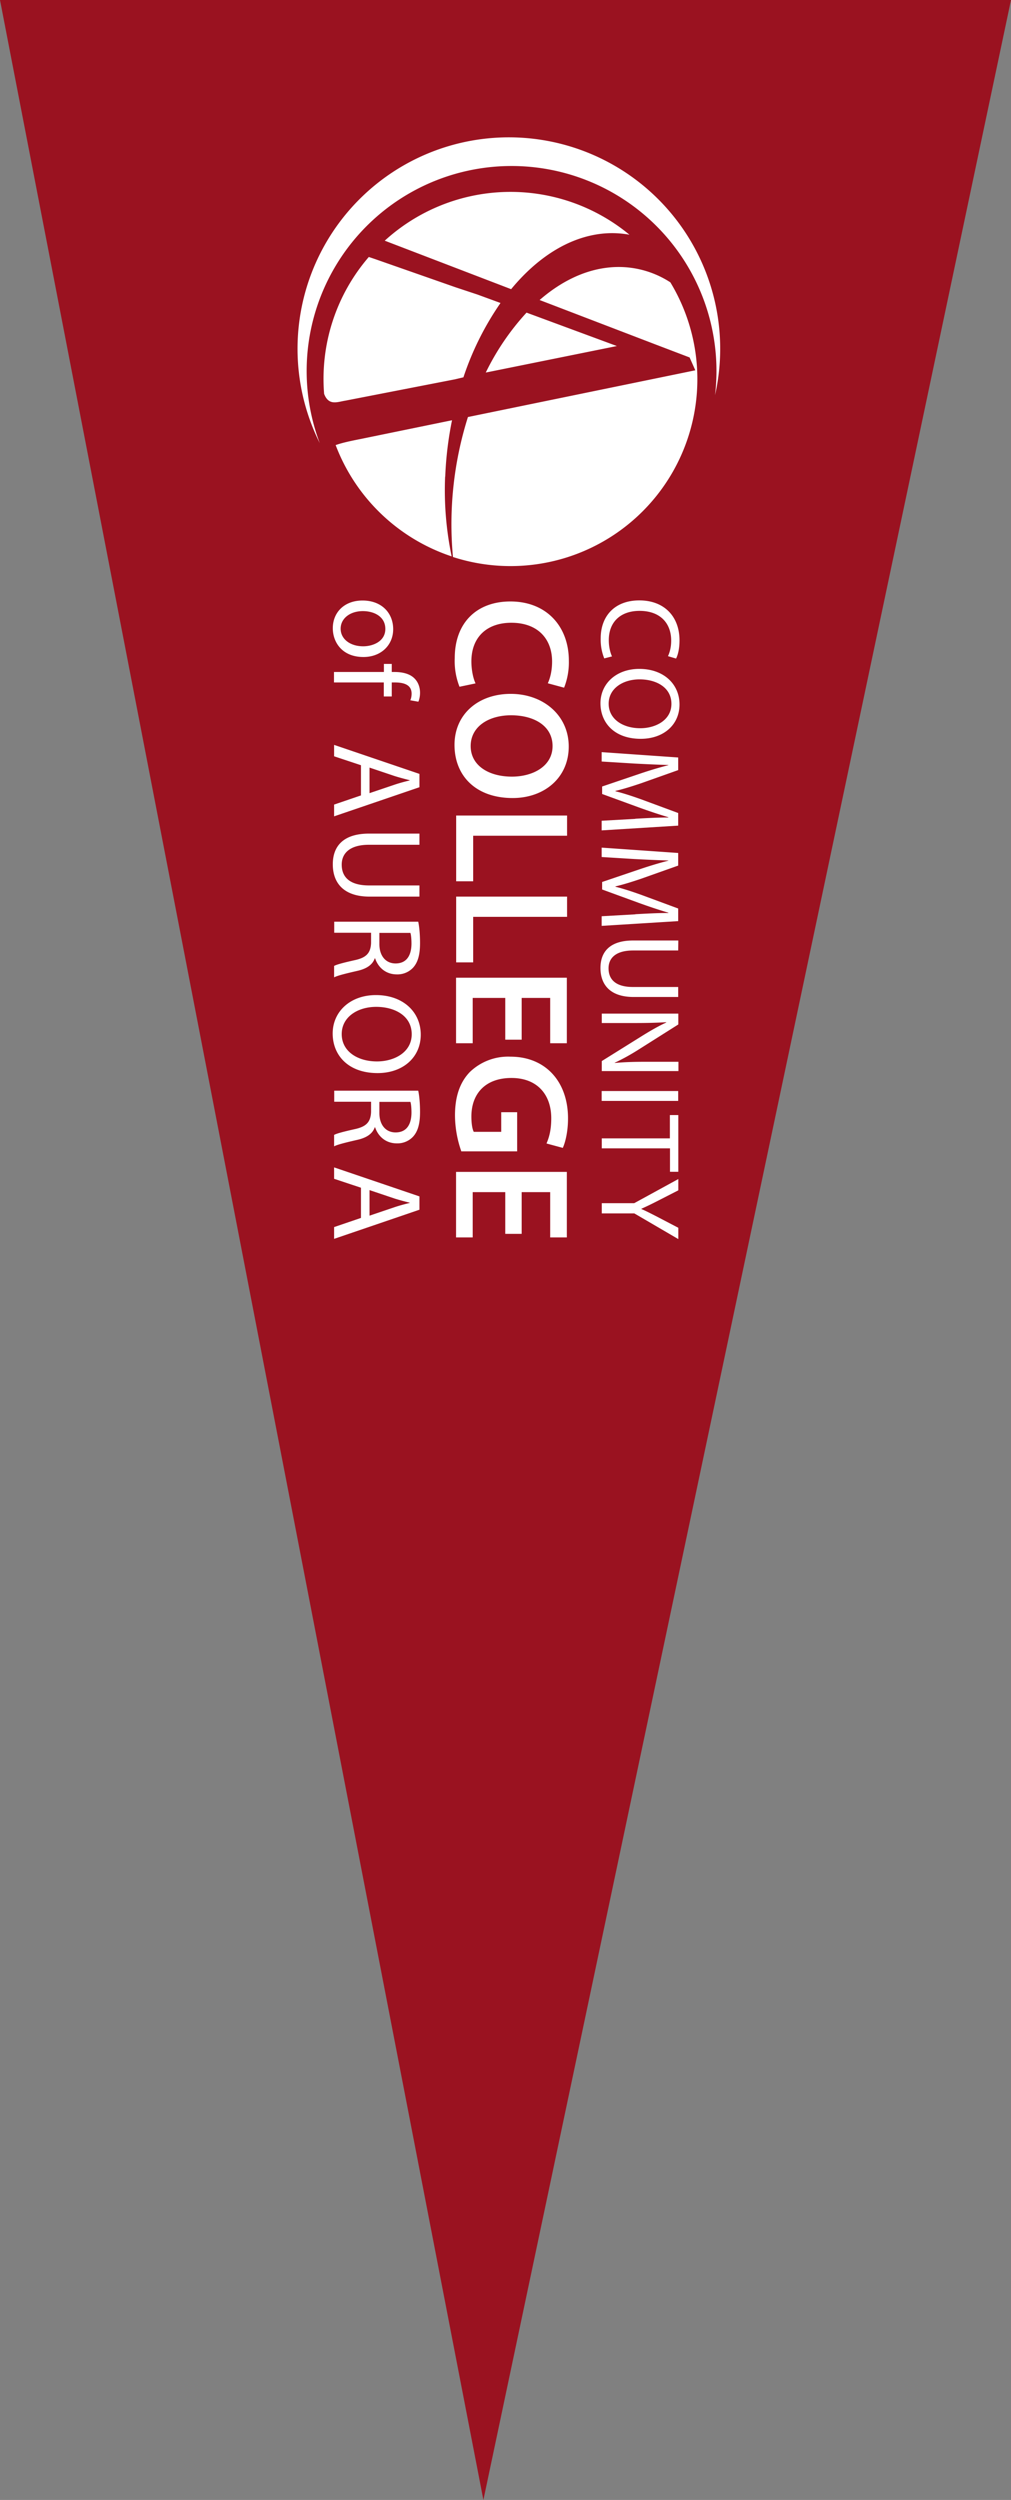 <svg xmlns="http://www.w3.org/2000/svg" viewBox="0 0 85.06 210.23"><rect x="0" y="0" width="85.06" height="210.23" fill="#808080" stroke="none"/><path fill="#9a1220" d="M85.06 0 40.67 210.23 0 0Z"/><path fill="#fff" d="M42.51 103.76v-3.51h-2.74v3.81h-1.4v-5.51h9.32v5.51h-1.4v-3.81h-2.4v3.51H42.5zm-3.7-6.95a9.24 9.24 0 0 1-.53-3c0-1.58.4-2.77 1.24-3.65a4.64 4.64 0 0 1 3.43-1.3c2.95 0 4.84 2.1 4.84 5.19 0 1.15-.24 2.05-.44 2.48l-1.37-.37c.22-.51.4-1.13.4-2.12 0-1.99-1.18-3.39-3.35-3.39s-3.37 1.3-3.37 3.24c0 .61.08 1.07.2 1.29h2.31v-1.65h1.34v3.29H38.8zm3.7-9.38v-3.51h-2.74v3.81h-1.4v-5.51h9.32v5.51h-1.4v-3.81h-2.4v3.51H42.5zm5.2-12.03v1.7h-7.9v3.83h-1.43V75.4Zm0-6.82v1.7h-7.9v3.83h-1.43v-5.53zm-4.57-1.47c-3.13 0-4.9-1.89-4.9-4.47s2-4.29 4.73-4.29c2.73 0 4.88 1.8 4.88 4.43s-2.06 4.33-4.72 4.33zM43 60.15c-1.89 0-3.4.95-3.4 2.59s1.52 2.57 3.47 2.57c1.76 0 3.42-.87 3.42-2.57 0-1.7-1.56-2.59-3.49-2.59zm-4.34-2.4a5.88 5.88 0 0 1-.4-2.41c0-2.96 1.84-4.76 4.68-4.76 3.07 0 4.92 2.13 4.92 4.98a5.8 5.8 0 0 1-.4 2.27l-1.37-.37c.2-.44.36-1.05.36-1.83 0-1.89-1.19-3.26-3.43-3.26-2.05 0-3.36 1.2-3.36 3.25 0 .69.14 1.41.35 1.85l-1.34.28zm-8.29 42.13-2.26-.75v-.96l7.18 2.44v1.12l-7.18 2.45v-.99l2.26-.77zm.72 2.35 2.07-.7c.47-.16.9-.27 1.31-.37v-.02c-.43-.11-.86-.22-1.3-.36l-2.08-.7v2.16zm4.1-10.5c.1.47.15 1.14.15 1.78 0 .99-.18 1.63-.59 2.08a1.8 1.8 0 0 1-1.36.56c-.95 0-1.58-.6-1.83-1.35h-.03c-.19.55-.7.88-1.45 1.05-1 .23-1.69.4-1.97.55v-.96c.2-.12.82-.28 1.71-.48 1-.21 1.36-.6 1.4-1.44v-.87h-3.1v-.93h7.07zm-3.27.93v.95c0 .99.54 1.62 1.36 1.62.93 0 1.33-.67 1.34-1.65 0-.45-.04-.77-.09-.92h-2.62zm-.15-2.42c-2.47 0-3.78-1.5-3.78-3.33s1.47-3.23 3.64-3.23c2.28 0 3.77 1.42 3.77 3.33 0 1.91-1.5 3.23-3.63 3.23zm-.12-5.57c-1.53 0-2.9.83-2.9 2.29s1.34 2.3 2.97 2.3c1.43 0 2.92-.75 2.92-2.29s-1.42-2.3-2.99-2.3zm3.54-7.15c.1.47.15 1.14.15 1.78 0 .99-.18 1.63-.59 2.08a1.8 1.8 0 0 1-1.36.56c-.95 0-1.58-.6-1.83-1.35h-.03c-.19.55-.7.88-1.45 1.05-1 .23-1.69.4-1.97.55v-.96c.2-.12.82-.28 1.71-.48 1-.21 1.36-.6 1.4-1.44v-.87h-3.1v-.93h7.07zm-3.27.93v.95c0 .99.54 1.62 1.36 1.62.93 0 1.33-.67 1.34-1.65 0-.45-.04-.77-.09-.92h-2.62zm3.37-7.41h-4.25c-1.6 0-2.29.71-2.29 1.67 0 1.07.7 1.75 2.3 1.75h4.24v.94H31.1c-2.2 0-3.1-1.16-3.1-2.72 0-1.47.83-2.58 3.06-2.58h4.23zm-4.92-6.69-2.26-.75v-.96l7.18 2.44v1.12l-7.18 2.45v-.99l2.26-.77v-2.55zm.72 2.35 2.07-.7c.47-.16.9-.27 1.31-.37v-.02c-.43-.11-.86-.22-1.3-.36l-2.08-.7v2.16zM28.1 56.51h4.2v-.68h.66v.68h.23c.68 0 1.31.15 1.7.56.32.33.45.77.45 1.19 0 .31-.07.58-.14.75l-.68-.12c.06-.13.11-.31.11-.56 0-.75-.66-.94-1.4-.94h-.27v1.18h-.67v-1.18H28.1v-.87zm2.48-1.26c-1.8 0-2.58-1.25-2.58-2.42 0-1.32.96-2.33 2.5-2.33 1.63 0 2.58 1.07 2.58 2.41s-1.02 2.34-2.5 2.34zm-.05-3.86c-1.07 0-1.87.61-1.87 1.48s.8 1.48 1.9 1.48c.81 0 1.86-.41 1.86-1.46s-.96-1.5-1.89-1.5zm20.1 49.79h2.73l3.71-2.03v.95l-1.78.91c-.49.25-.88.44-1.33.64v.02c.42.18.84.4 1.33.65l1.78.93v.95l-3.7-2.16h-2.74v-.84zm5.73-5.45v-1.96h.71v4.77h-.7v-1.97h-5.74v-.84zm.7-3.15h-6.44v-.83h6.44zm-6.43-7.34h6.44v.91l-3.26 2.06c-.75.48-1.43.85-2.09 1.16v.02c.87-.08 1.65-.1 2.66-.1h2.7v.78h-6.45v-.84l3.27-2.04c.72-.45 1.45-.88 2.15-1.2v-.03c-.82.05-1.6.07-2.67.07h-2.75v-.78zm6.43-5.31h-3.8c-1.45 0-2.06.64-2.06 1.5 0 .96.63 1.57 2.05 1.57h3.81v.84h-3.75c-1.98 0-2.79-1.04-2.79-2.44 0-1.32.75-2.31 2.75-2.31h3.8zm-3.6-3.05c.9-.05 1.97-.11 2.77-.1v-.03c-.75-.22-1.56-.49-2.45-.81l-3.12-1.14v-.63l3.07-1.04c.91-.31 1.74-.56 2.5-.75v-.02c-.8-.02-1.88-.07-2.85-.12l-2.76-.17v-.79l6.44.45v1.06l-3.1 1.1c-.8.27-1.5.49-2.18.65v.03c.65.16 1.36.39 2.17.68l3.11 1.15v1.06l-6.44.4v-.81l2.83-.16zm0-8.03c.9-.05 1.97-.11 2.77-.1v-.03c-.75-.22-1.56-.49-2.45-.81l-3.12-1.14v-.63l3.07-1.04c.91-.31 1.74-.56 2.5-.75v-.02c-.8-.02-1.88-.07-2.85-.12l-2.76-.17v-.79l6.44.45v1.06l-3.1 1.1c-.8.27-1.5.49-2.18.65v.03c.65.16 1.36.39 2.17.68l3.11 1.15v1.06l-6.44.4v-.81l2.83-.16zm.45-6.72c-2.22 0-3.39-1.35-3.39-2.99 0-1.64 1.32-2.89 3.27-2.89 2.04 0 3.38 1.27 3.38 2.99 0 1.72-1.35 2.89-3.26 2.89zm-.1-5c-1.38 0-2.6.75-2.6 2.05 0 1.3 1.2 2.06 2.66 2.06 1.28 0 2.62-.67 2.62-2.05s-1.27-2.06-2.68-2.06zm-2.97-1.76a4.19 4.19 0 0 1-.3-1.7c0-1.82 1.14-3.18 3.25-3.18 2.11 0 3.38 1.37 3.38 3.36 0 .8-.17 1.31-.29 1.53l-.68-.2c.15-.32.27-.76.27-1.3 0-1.51-.96-2.51-2.66-2.51-1.58 0-2.59.91-2.59 2.47 0 .51.11 1.02.27 1.36l-.66.17zM25.8 31.2a17.24 17.24 0 1 1 34.36 2.03 17.78 17.78 0 1 0-33.26 4.03 17.2 17.2 0 0 1-1.1-6.07zm17.21-6.89c2.18-2.64 4.83-4.36 7.65-4.66a8 8 0 0 1 2.3.09 15.7 15.7 0 0 0-20.59.5l10.64 4.08zm-5.55 15.78c.06-1.63.26-3.22.57-4.75l-7.7 1.58c-.87.17-1.56.32-2.09.51A15.75 15.75 0 0 0 38 46.79a27.2 27.2 0 0 1-.55-6.71zm2.71-15.32-1.84-.61-6.74-2.36-.56-.19a15.68 15.68 0 0 0-3.76 11.51c.15.41.4.68.78.71.34.03.68-.09 1.02-.14l9.2-1.79.72-.17a24.52 24.52 0 0 1 3.12-6.25zm16.24-1.02a7.97 7.97 0 0 0-5.23-1.25c-2.05.22-4.02 1.2-5.78 2.73l9.76 3.74 2.86 1.09.48 1.08-19.13 3.93a29.88 29.88 0 0 0-1.26 11.77 15.72 15.72 0 0 0 18.3-23.08zM44.3 26.29a21.07 21.07 0 0 0-3.43 5.04L51.9 29.1z"/></svg>